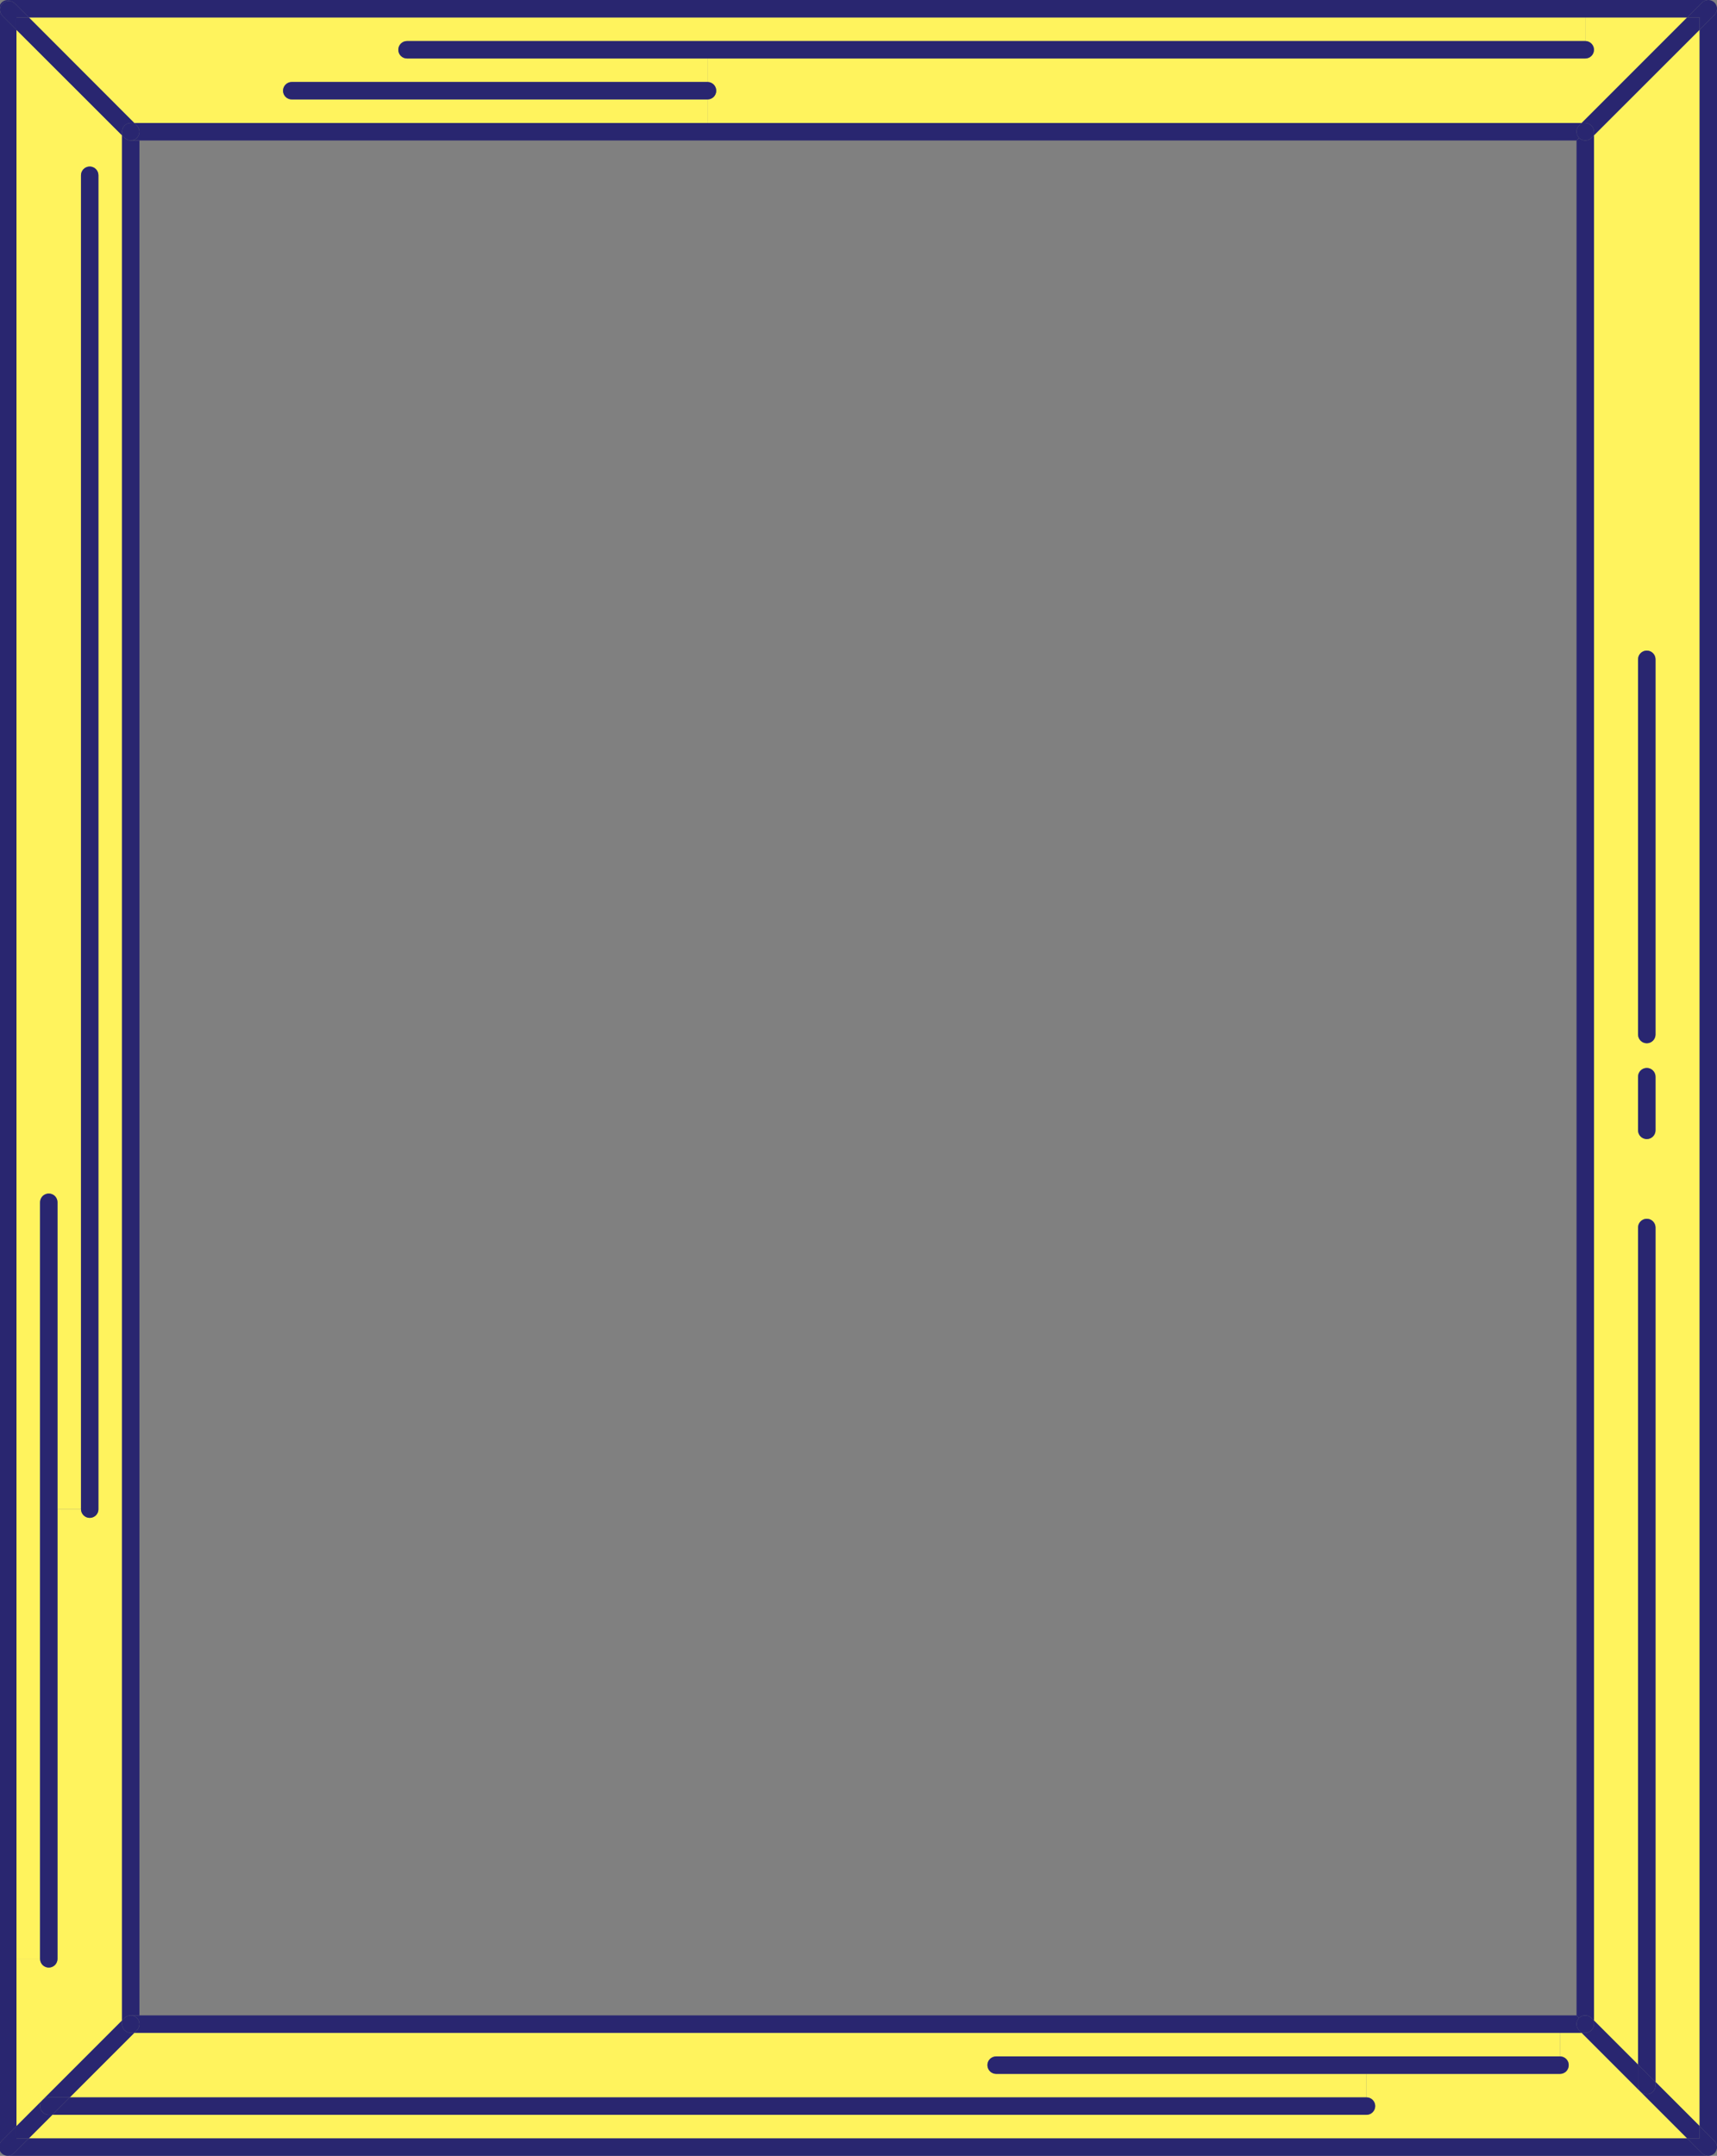 <?xml version="1.0" encoding="utf-8"?>
<!-- Generator: Adobe Illustrator 16.0.0, SVG Export Plug-In . SVG Version: 6.00 Build 0)  -->
<!DOCTYPE svg PUBLIC "-//W3C//DTD SVG 1.1//EN" "http://www.w3.org/Graphics/SVG/1.1/DTD/svg11.dtd">
<svg version="1.1" id="Шар_1" xmlns="http://www.w3.org/2000/svg" xmlns:xlink="http://www.w3.org/1999/xlink" x="0px" y="0px"
	 width="167.412px" height="210.121px" viewBox="0 0 167.412 210.121" enable-background="new 0 0 167.412 210.121"
	 xml:space="preserve">
<rect x="0" y="0" width="167.412" height="210.121" fill="#808080" stroke="none"/>
<g>
	<g>
		<g id="XMLID_1_">
			<g>
				<path fill="#FFF35D" d="M39.686,5.701h29.3v2.29h-40.54c-0.47,0-0.85,0.39-0.85,0.85c0,0.47,0.38,0.85,0.85,0.85h40.54v2.3
					h-55.89L2.816,1.701h151.75V4H39.686c-0.47,0-0.85,0.38-0.85,0.85C38.836,5.32,39.216,5.701,39.686,5.701z"/>
				<path fill="#FFF35D" d="M164.506,1.701l-10.29,10.29h-85.23v-2.3c0.47,0,0.85-0.38,0.85-0.85c0-0.46-0.38-0.85-0.85-0.85v-2.29
					h85.581c0.47,0,0.85-0.38,0.85-0.85c0-0.47-0.38-0.85-0.85-0.85v-2.3H164.506z"/>
				<path fill="#FFF35D" d="M160.566,104.09c-0.471,0-0.851,0.38-0.851,0.85v5.23c0,0.47,0.38,0.85,0.851,0.85
					c0.47,0,0.85-0.38,0.85-0.85v-5.23C161.416,104.471,161.036,104.09,160.566,104.09z M160.566,101.681
					c0.47,0,0.85-0.38,0.85-0.85v-36.57c0-0.47-0.38-0.85-0.85-0.85c-0.471,0-0.851,0.38-0.851,0.85v36.57
					C159.716,101.301,160.096,101.681,160.566,101.681z M165.716,2.9v204.32l-4.3-4.3v-83.28c0-0.47-0.38-0.85-0.85-0.85
					c-0.471,0-0.851,0.38-0.851,0.85v81.59l-4.3-4.3V13.19L165.716,2.9z"/>
				<path fill="#FFF35D" d="M154.216,198.131l5.75,5.75l4.54,4.54H2.806l2.3-2.301h128.13c0.47,0,0.85-0.38,0.85-0.85
					s-0.38-0.85-0.85-0.85v-2.29h18.87c0.479,0,0.85-0.38,0.85-0.86c0-0.46-0.38-0.84-0.85-0.84v-2.3H154.216z"/>
				<path fill="#FFF35D" d="M97.126,202.131h36.11v2.29H6.806l6.29-6.29h139.01v2.3h-54.98c-0.47,0-0.85,0.38-0.85,0.84
					C96.276,201.751,96.656,202.131,97.126,202.131z"/>
				<path fill="#FFF35D" d="M11.896,147.12v49.811l-7.74,7.74l-2.55,2.55v-16.3h2.3c0,0.47,0.38,0.85,0.85,0.85
					c0.47,0,0.85-0.38,0.85-0.85v-43.83h2.29c0,0.47,0.39,0.85,0.85,0.85s0.85-0.37,0.85-0.82H11.896z"/>
				<path fill="#FFF35D" d="M11.896,13.19v133.93h-2.3c0-0.01,0-0.01,0-0.02V17.081c0-0.47-0.38-0.85-0.85-0.85
					c-0.46,0-0.85,0.38-0.85,0.85v130.01h-2.29v-29.91c0-0.47-0.38-0.851-0.85-0.851c-0.47,0-0.85,0.381-0.85,0.851v73.74h-2.3
					V2.911L11.896,13.19z"/>
				<path fill="#292670" d="M167.416,0.851v208.42c0-0.22-0.09-0.43-0.25-0.6l-1.45-1.45V2.9l1.45-1.45
					C167.326,1.281,167.416,1.07,167.416,0.851z"/>
				<path fill="#292670" d="M167.166,0.25c0.16,0.17,0.25,0.38,0.25,0.6c0,0.22-0.09,0.43-0.25,0.6l-1.45,1.45v-1.2h-1.21l1.45-1.45
					c0.17-0.17,0.39-0.25,0.61-0.25c0.069,0,0.14,0.01,0.21,0.03c0.04,0.01,0.08,0.02,0.12,0.04
					C166.996,0.11,167.086,0.17,167.166,0.25z"/>
				<path fill="#292670" d="M167.166,208.671c0.16,0.17,0.25,0.38,0.25,0.6s-0.09,0.43-0.25,0.6c-0.08,0.08-0.18,0.141-0.27,0.181
					c-0.04,0.02-0.08,0.029-0.12,0.04c-0.07,0.02-0.141,0.029-0.21,0.029c-0.221,0-0.44-0.079-0.61-0.25l-1.45-1.449h1.21v-1.2
					L167.166,208.671z"/>
				<path fill="#292670" d="M166.896,0.07c-0.04-0.02-0.08-0.03-0.12-0.04C166.816,0.041,166.856,0.051,166.896,0.07z"/>
				<path fill="#292670" d="M166.776,210.091c0.04-0.011,0.08-0.021,0.12-0.04C166.856,210.07,166.816,210.08,166.776,210.091z"/>
				<path fill="#292670" d="M165.956,209.87c0.17,0.171,0.39,0.25,0.61,0.25H0.756c0.22,0,0.43-0.079,0.6-0.25l1.45-1.449h161.7
					L165.956,209.87z"/>
				<path fill="#292670" d="M161.416,202.921v0.35c0,0.47-0.38,0.85-0.85,0.85c-0.24,0-0.45-0.1-0.601-0.25
					c-0.16-0.149-0.25-0.369-0.25-0.6v-2.04L161.416,202.921z"/>
				<path fill="#292670" d="M161.416,119.641v83.28l-1.7-1.69v-81.59c0-0.47,0.38-0.85,0.851-0.85
					C161.036,118.791,161.416,119.171,161.416,119.641z"/>
				<path fill="#292670" d="M161.416,104.94v5.23c0,0.47-0.38,0.85-0.85,0.85c-0.471,0-0.851-0.38-0.851-0.85v-5.23
					c0-0.47,0.38-0.85,0.851-0.85C161.036,104.09,161.416,104.471,161.416,104.94z"/>
				<path fill="#292670" d="M161.416,64.261v36.57c0,0.47-0.38,0.85-0.85,0.85c-0.471,0-0.851-0.38-0.851-0.85v-36.57
					c0-0.47,0.38-0.85,0.851-0.85C161.036,63.411,161.416,63.791,161.416,64.261z"/>
				<path fill="#292670" d="M160.566,204.12c0.47,0,0.85-0.38,0.85-0.85v-0.35l4.3,4.3v1.2h-1.21l-4.54-4.54v-0.011
					C160.116,204.021,160.326,204.12,160.566,204.12z"/>
				<path fill="#292670" d="M154.566,4c0.47,0,0.85,0.38,0.85,0.85c0,0.47-0.38,0.85-0.85,0.85H68.986h-29.3
					c-0.47,0-0.85-0.38-0.85-0.85c0-0.47,0.38-0.85,0.85-0.85H154.566z"/>
				<path fill="#292670" d="M159.716,203.271c0,0.23,0.09,0.45,0.25,0.6v0.011l-5.75-5.75h0.351c0.47,0,0.85-0.38,0.85-0.851v-0.35
					l4.3,4.3V203.271z"/>
				<path fill="#292670" d="M165.716,2.9l-10.3,10.29v-0.35c0-0.47-0.38-0.85-0.85-0.85h-0.351l10.29-10.29h1.21V2.9z"/>
				<path fill="#292670" d="M155.416,196.931v0.35c0,0.471-0.38,0.851-0.85,0.851h-0.351l-0.25-0.25c-0.33-0.33-0.33-0.87,0-1.2
					s0.87-0.33,1.2,0L155.416,196.931z"/>
				<path fill="#292670" d="M155.416,12.84v0.35l-0.25,0.25c-0.16,0.17-0.38,0.25-0.6,0.25c-0.21,0-0.431-0.08-0.601-0.25
					c-0.33-0.33-0.33-0.87,0-1.2l0.25-0.25h0.351C155.036,11.991,155.416,12.371,155.416,12.84z"/>
				<path fill="#292670" d="M155.416,13.19v183.74l-0.25-0.25c-0.33-0.33-0.87-0.33-1.2,0l-0.25-0.25V13.69l0.25-0.25
					c0.17,0.17,0.391,0.25,0.601,0.25c0.22,0,0.439-0.08,0.6-0.25L155.416,13.19z"/>
				<path fill="#292670" d="M153.966,196.681c-0.33,0.33-0.33,0.87,0,1.2l0.25,0.25h-2.109H13.096l0.25-0.25
					c0.33-0.33,0.33-0.87,0-1.2c-0.16-0.16-0.38-0.25-0.6-0.25h0.85h140.12L153.966,196.681z"/>
				<path fill="#292670" d="M152.106,200.431c0.47,0,0.85,0.38,0.85,0.84c0,0.48-0.37,0.86-0.85,0.86h-18.87h-36.11
					c-0.47,0-0.85-0.38-0.85-0.86c0-0.46,0.38-0.84,0.85-0.84H152.106z"/>
				<path fill="#292670" d="M133.236,204.421c0.47,0,0.85,0.38,0.85,0.85s-0.38,0.85-0.85,0.85H5.106l1.7-1.699H133.236z"/>
				<path fill="#292670" d="M68.986,7.991c0.47,0,0.85,0.39,0.85,0.85c0,0.47-0.38,0.85-0.85,0.85h-40.54
					c-0.47,0-0.85-0.38-0.85-0.85c0-0.46,0.38-0.85,0.85-0.85H68.986z"/>
				<path fill="#292670" d="M153.966,12.241c-0.33,0.33-0.33,0.87,0,1.2l-0.25,0.25H13.596h-0.85c0.22,0,0.44-0.08,0.6-0.25
					c0.33-0.33,0.33-0.87,0-1.2l-0.25-0.25h55.89h85.23L153.966,12.241z"/>
				<path fill="#292670" d="M13.596,13.69v182.74h-0.85c-0.22,0-0.44,0.09-0.6,0.25l-0.25,0.25V147.12V13.19l0.25,0.25
					c0.17,0.17,0.38,0.25,0.6,0.25H13.596z"/>
				<path fill="#292670" d="M13.346,196.681c0.33,0.33,0.33,0.87,0,1.2l-0.25,0.25h-0.35c-0.47,0-0.85-0.38-0.85-0.851v-0.35
					l0.25-0.25c0.16-0.16,0.38-0.25,0.6-0.25C12.966,196.431,13.186,196.521,13.346,196.681z"/>
				<path fill="#292670" d="M13.346,12.241c0.33,0.33,0.33,0.87,0,1.2c-0.16,0.17-0.38,0.25-0.6,0.25c-0.22,0-0.43-0.08-0.6-0.25
					l-0.25-0.25v-0.35c0-0.47,0.38-0.85,0.85-0.85h0.35L13.346,12.241z"/>
				<path fill="#292670" d="M12.746,198.131h0.35l-6.29,6.29h-2.05c-0.23,0-0.45,0.1-0.6,0.25l7.74-7.74v0.35
					C11.896,197.751,12.276,198.131,12.746,198.131z"/>
				<path fill="#292670" d="M11.896,12.84v0.35L1.606,2.911v-1.21h1.21l10.28,10.29h-0.35C12.276,11.991,11.896,12.371,11.896,12.84
					z"/>
				<path fill="#292670" d="M9.596,147.101c0,0.01,0,0.01,0,0.02c0,0.45-0.39,0.82-0.85,0.82s-0.85-0.38-0.85-0.85V17.081
					c0-0.47,0.39-0.85,0.85-0.85c0.47,0,0.85,0.38,0.85,0.85V147.101z"/>
				<path fill="#292670" d="M5.606,147.091v43.83c0,0.47-0.38,0.85-0.85,0.85c-0.47,0-0.85-0.38-0.85-0.85v-73.74
					c0-0.47,0.38-0.851,0.85-0.851c0.47,0,0.85,0.381,0.85,0.851V147.091z"/>
				<path fill="#292670" d="M4.756,206.12c-0.47,0-0.85-0.38-0.85-0.85c0-0.229,0.1-0.45,0.25-0.6c0.15-0.15,0.37-0.25,0.6-0.25
					h2.05l-1.7,1.699H4.756z"/>
				<path fill="#292670" d="M3.906,205.271c0,0.47,0.38,0.85,0.85,0.85h0.35l-2.3,2.301h-1.2v-1.2l2.55-2.55
					C4.006,204.82,3.906,205.041,3.906,205.271z"/>
				<path fill="#292670" d="M1.606,208.421h1.2l-1.45,1.449c-0.17,0.171-0.38,0.25-0.6,0.25c-0.07,0-0.14-0.01-0.21-0.029
					c-0.04-0.011-0.08-0.021-0.12-0.04c-0.1-0.04-0.19-0.101-0.27-0.181c-0.08-0.079-0.14-0.17-0.18-0.27
					c-0.02-0.04-0.03-0.08-0.04-0.12c-0.02-0.07-0.03-0.14-0.03-0.21c0-0.22,0.08-0.43,0.25-0.6l1.45-1.45V208.421z"/>
				<path fill="#292670" d="M0.846,0h165.72c-0.221,0-0.44,0.08-0.61,0.25l-1.45,1.45h-9.939H2.816l-1.36-1.36
					c-0.17-0.16-0.39-0.25-0.61-0.25V0z"/>
				<path fill="#292670" d="M1.456,0.34l1.36,1.36h-1.21v1.21l-1.36-1.36c-0.33-0.34-0.33-0.87,0-1.21c0.17-0.16,0.39-0.25,0.6-0.25
					C1.066,0.09,1.286,0.181,1.456,0.34z"/>
				<path fill="#292670" d="M0.426,210.051c0.04,0.02,0.08,0.029,0.12,0.04C0.506,210.08,0.466,210.07,0.426,210.051z"/>
				<path fill="#292670" d="M-0.094,0.851c0-0.47,0.38-0.85,0.85-0.85h0.09v0.09c-0.21,0-0.43,0.09-0.6,0.25
					c-0.33,0.34-0.33,0.87,0,1.21l1.36,1.36v188.01v16.3l-1.45,1.45c-0.17,0.17-0.25,0.38-0.25,0.6V0.851z"/>
				<path fill="#292670" d="M-0.064,209.48c0.01,0.04,0.02,0.08,0.04,0.12C-0.044,209.561-0.054,209.521-0.064,209.48z"/>
			</g>
			<g>
			</g>
		</g>
	</g>
</g>
</svg>
